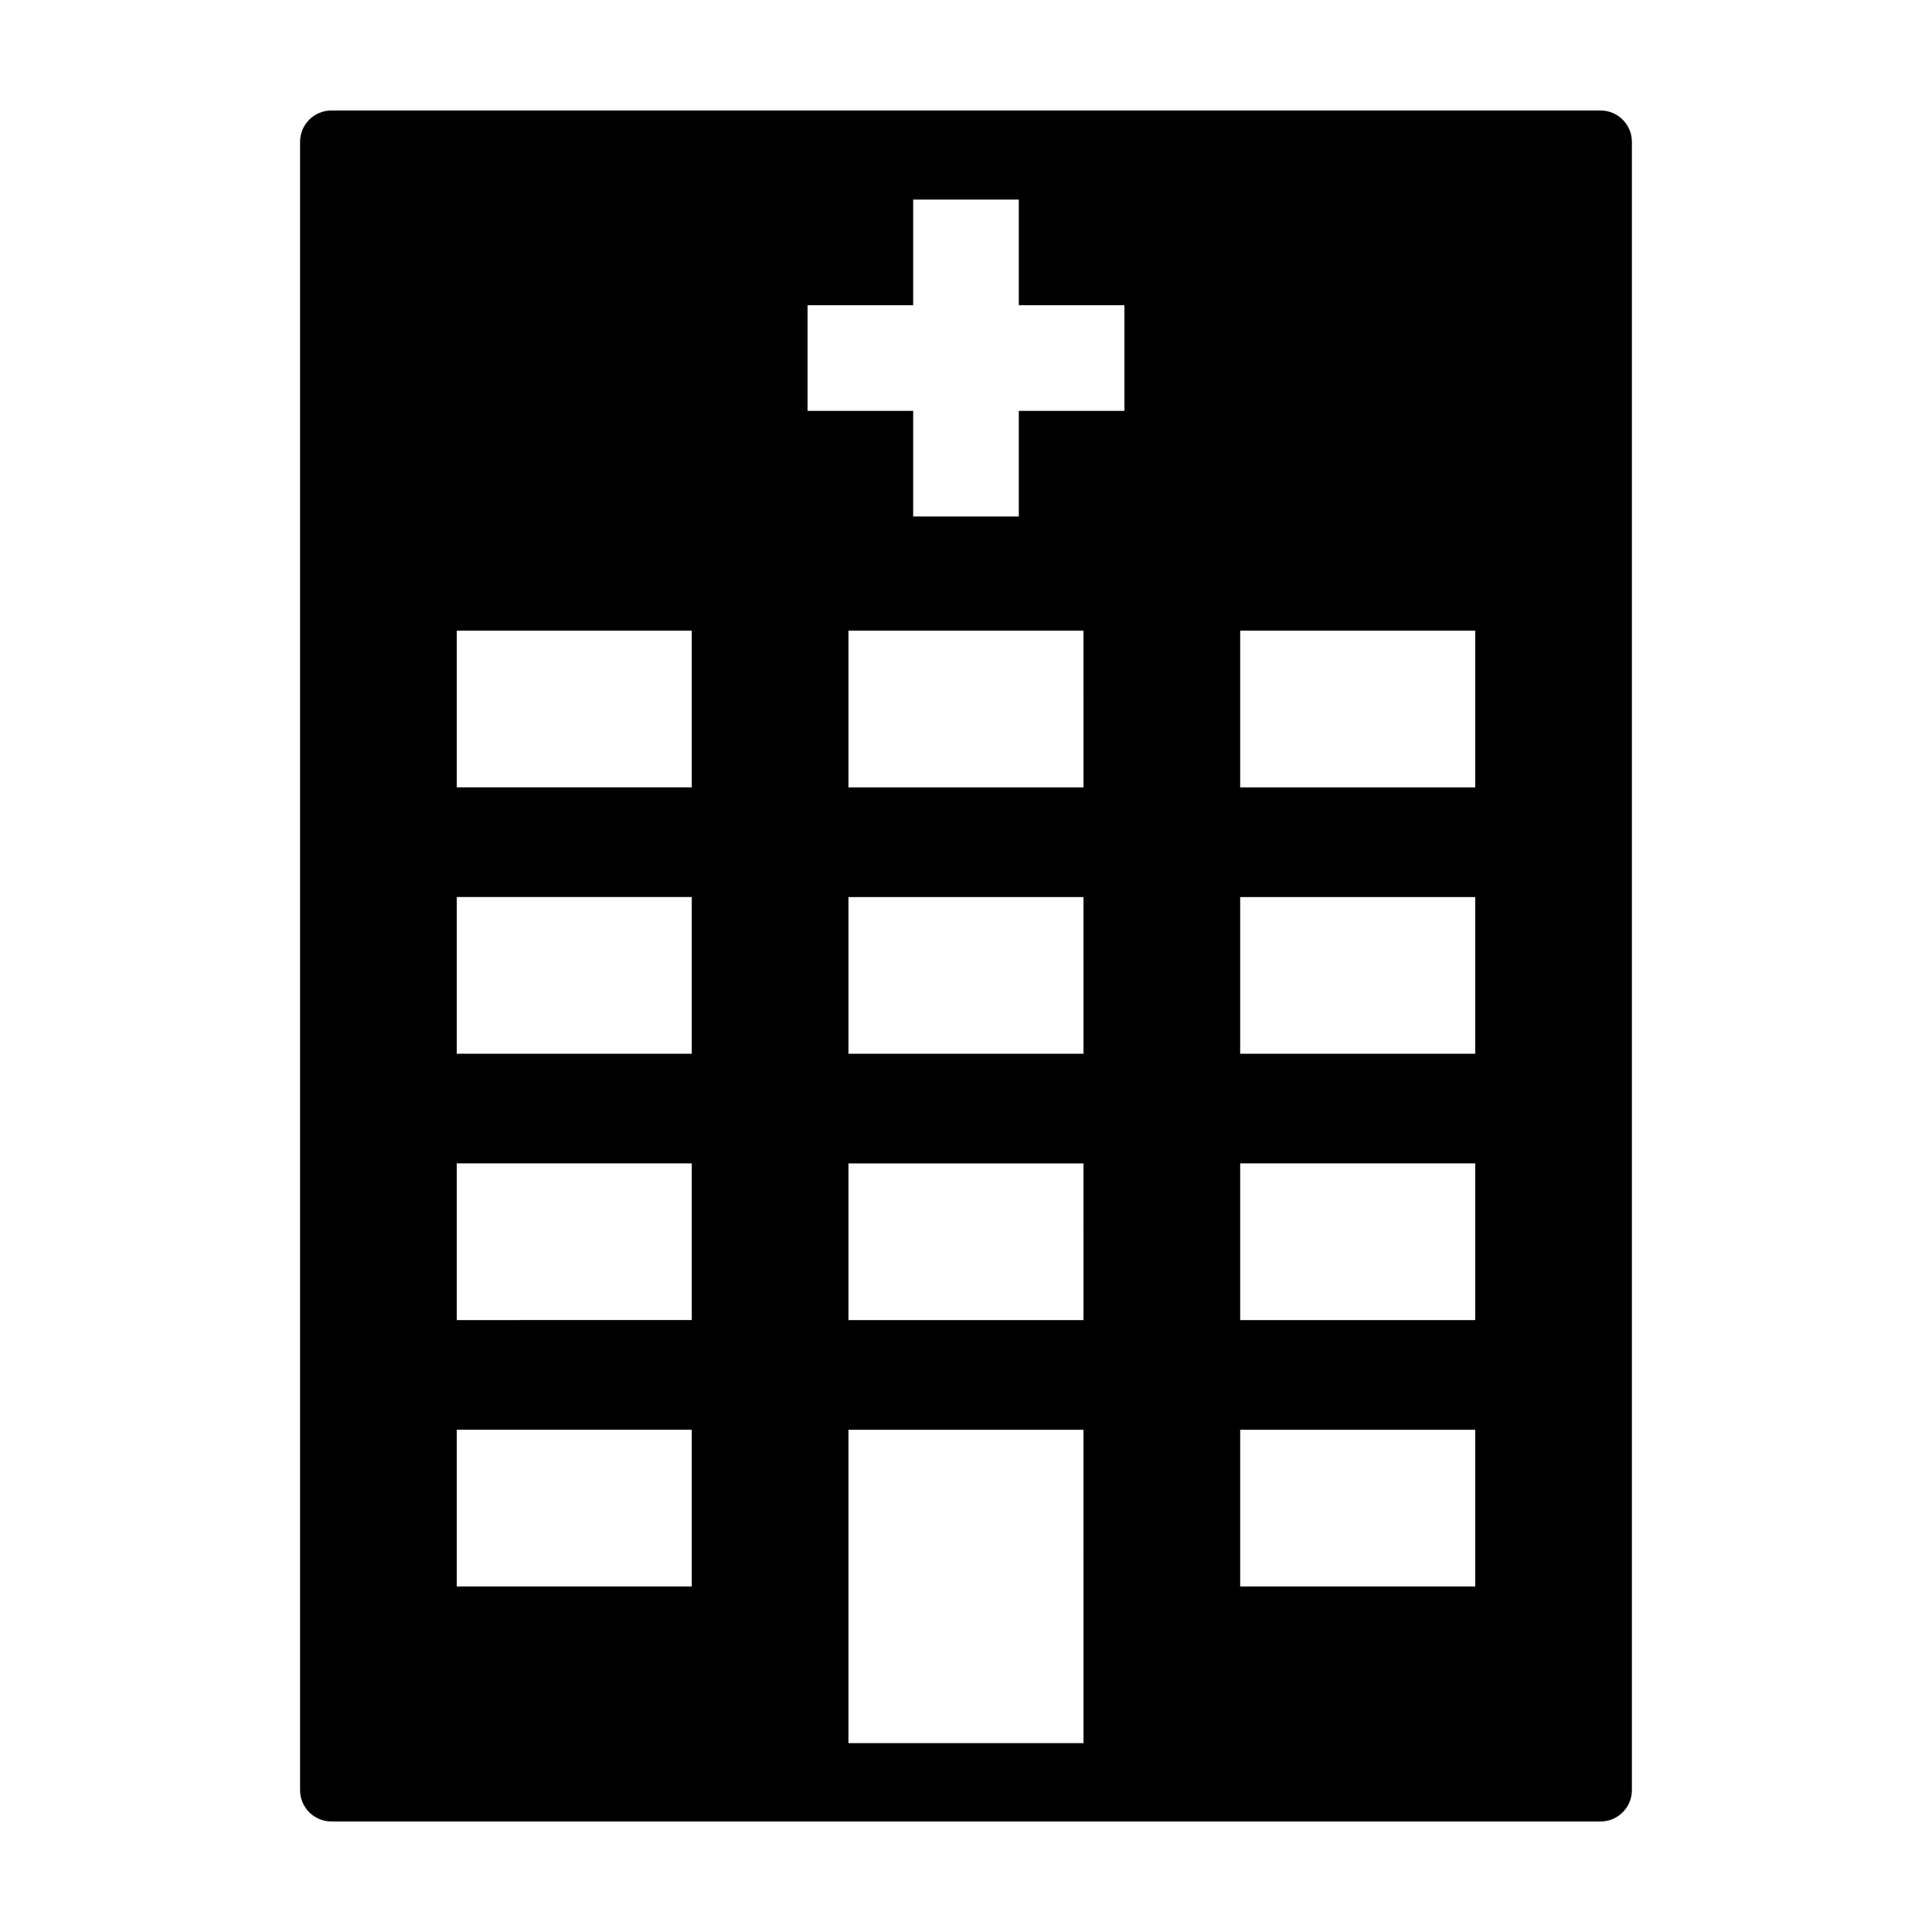 <?xml version="1.0" encoding="UTF-8"?>
<!-- The Best Svg Icon site in the world: iconSvg.co, Visit us! https://iconsvg.co -->
<svg fill="#000000" width="800px" height="800px" version="1.1" viewBox="144 144 512 512" xmlns="http://www.w3.org/2000/svg">
 <path d="m568.16 626.71c4.59 0 8.309-3.719 8.309-8.309v-436.81c0-4.59-3.719-8.309-8.309-8.309h-336.33c-4.59 0-8.309 3.719-8.309 8.309v436.81c0 4.59 3.719 8.309 8.309 8.309zm-137.02-20.762h-62.293v-83.043h62.285l0.004 83.043zm0-112.11h-62.293v-41.523h62.285l0.004 41.523zm0-70.586h-62.293v-41.523h62.285l0.004 41.523zm0-70.594h-62.293v-41.523h62.285l0.004 41.523zm41.52-41.523h62.285v41.523h-62.285zm0 70.594h62.285v41.523h-62.285zm0 70.582h62.285v41.523l-62.285 0.004zm0 70.594h62.285v41.523l-62.285 0.004zm-114.65-298.02h27.988v-27.988h27.996v27.992h27.988v27.992h-27.988v27.988h-27.996v-27.988h-27.988zm-92.969 86.246h62.285v41.523h-62.285zm0 70.594h62.285v41.523h-62.285zm0 70.582h62.285v41.523l-62.285 0.004zm0 70.594h62.285v41.523l-62.285 0.004z"/>
</svg>